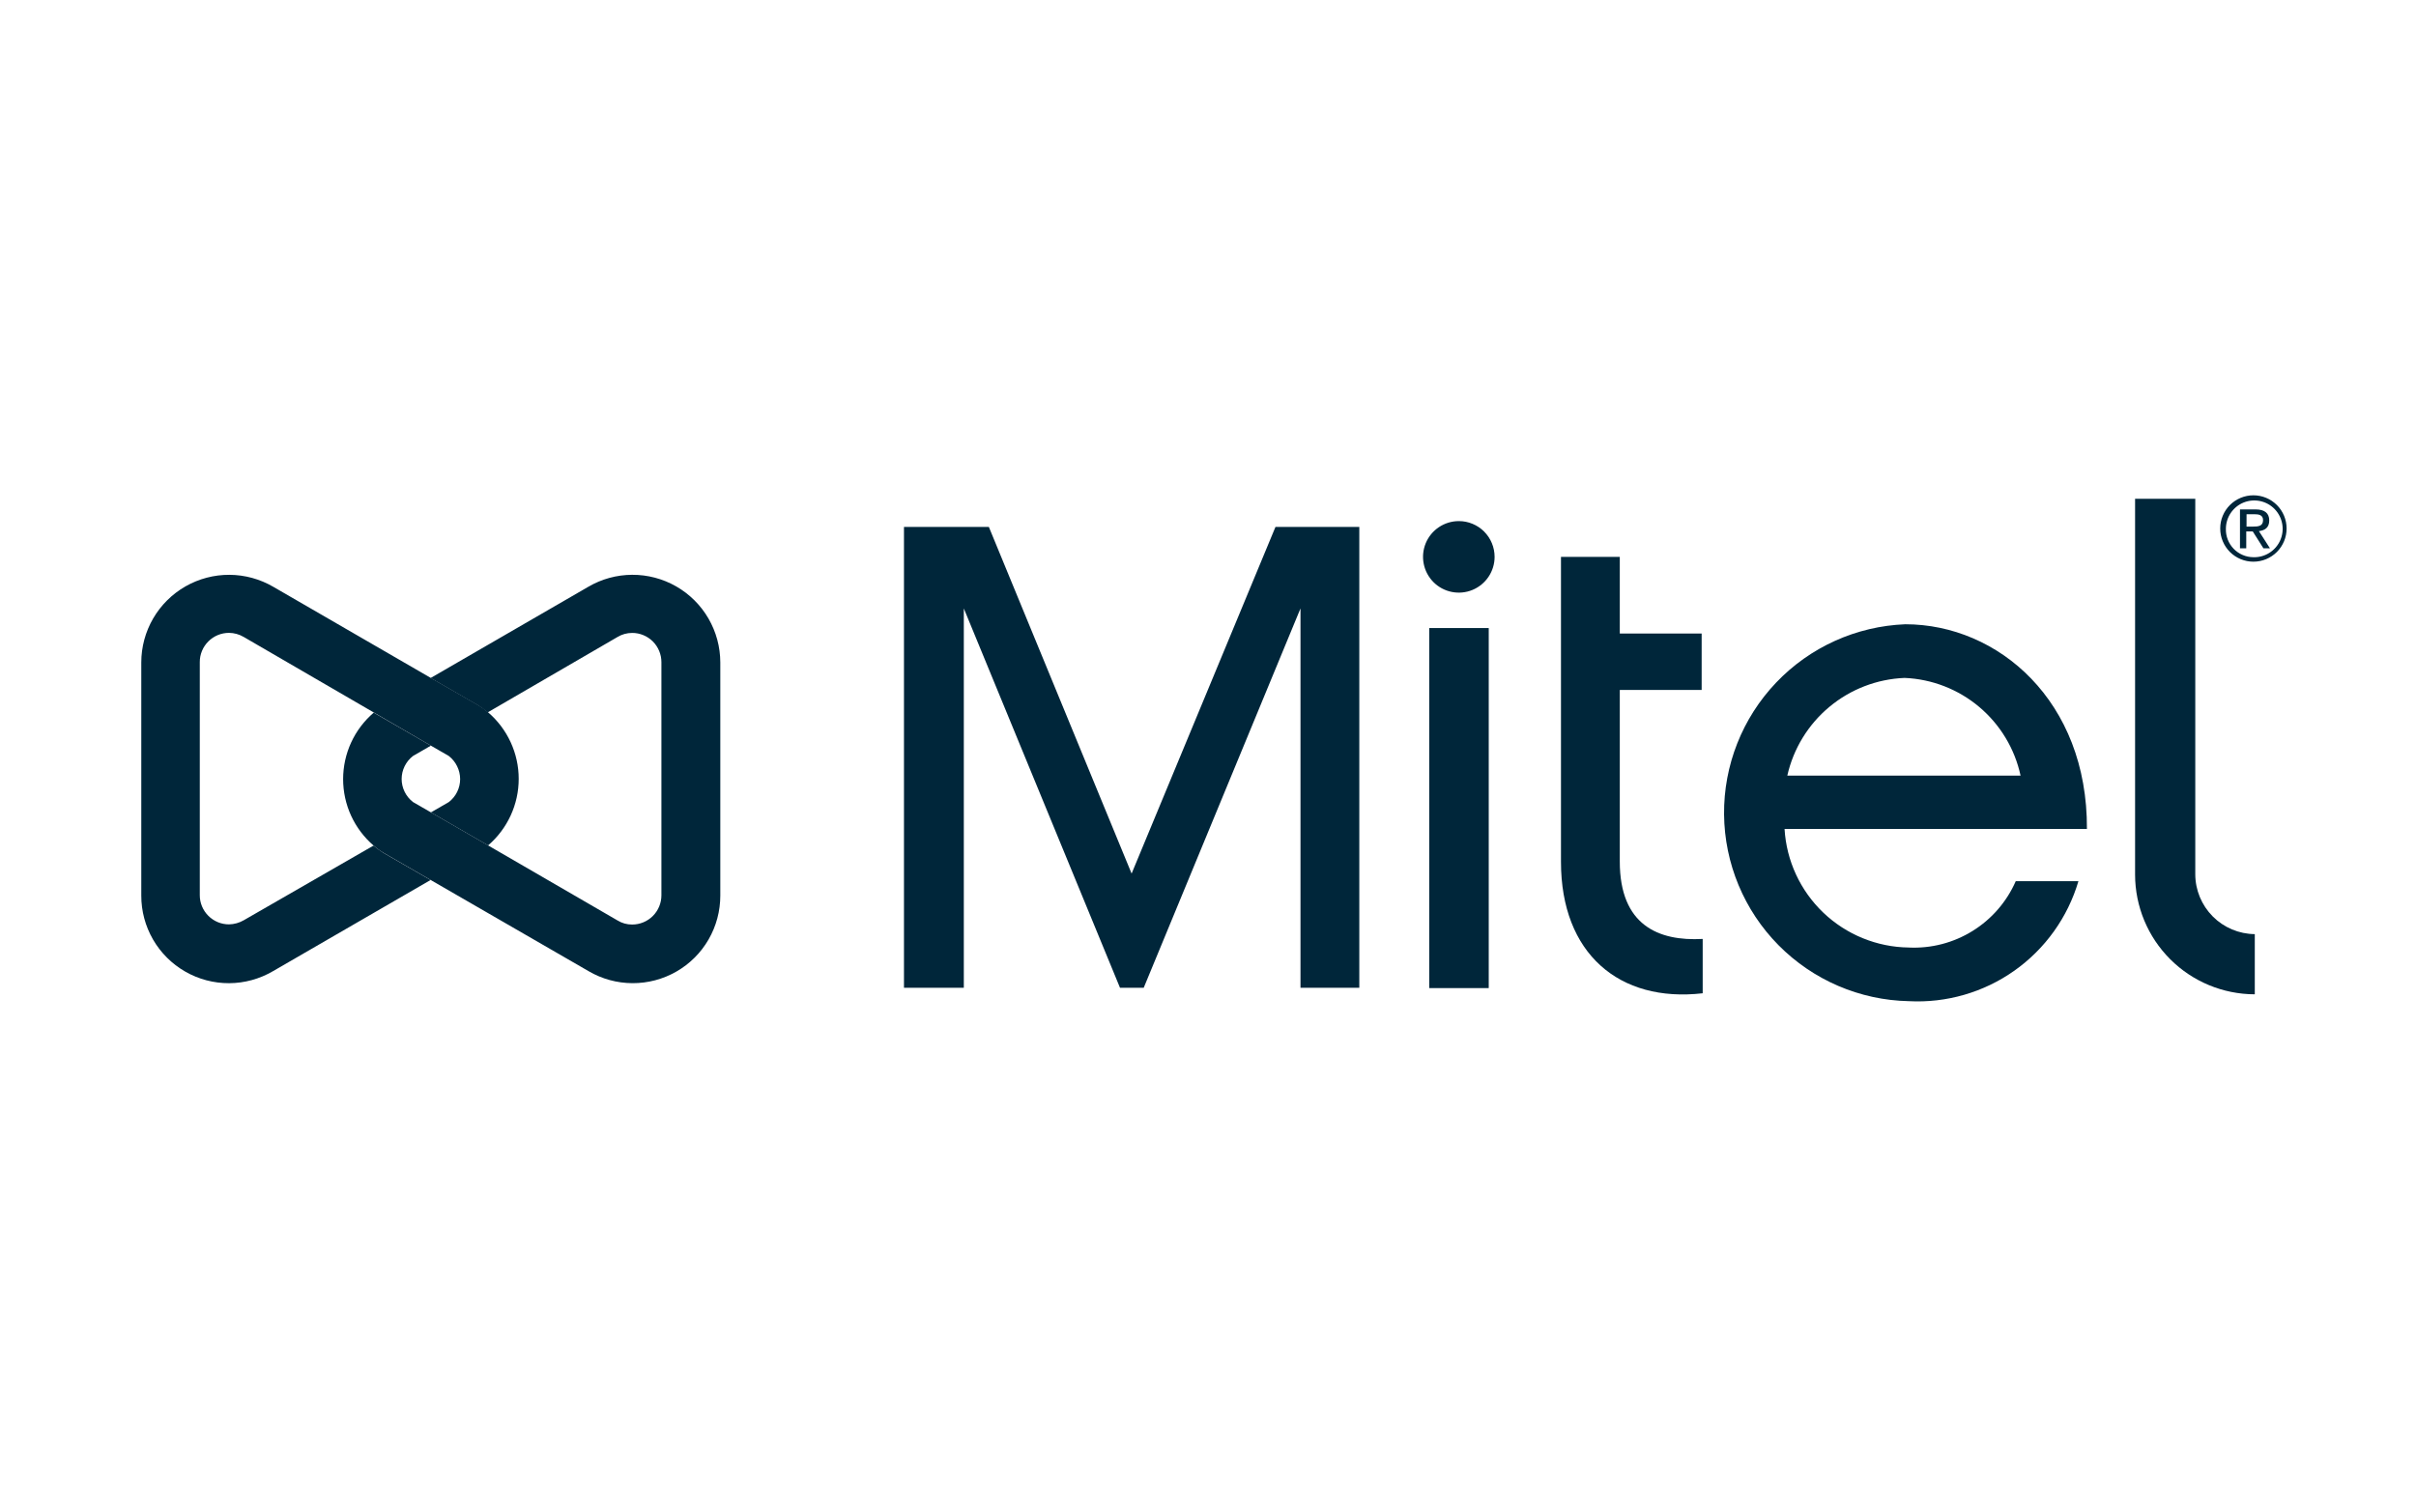 <svg width="131" height="82" viewBox="0 0 131 82" fill="none" xmlns="http://www.w3.org/2000/svg">
<path d="M26.465 45.85L23.365 44.06L22.395 43.501C22.203 43.353 22.048 43.164 21.941 42.947C21.834 42.731 21.778 42.492 21.778 42.251C21.778 42.009 21.834 41.77 21.941 41.554C22.048 41.337 22.203 41.148 22.395 41.001L23.365 40.441L20.265 38.65C19.744 39.096 19.326 39.649 19.039 40.272C18.753 40.895 18.605 41.573 18.605 42.258C18.605 42.944 18.753 43.622 19.039 44.245C19.326 44.868 19.744 45.421 20.265 45.868C20.432 46.015 20.613 46.146 20.806 46.26L23.361 47.733L31.913 52.672C32.634 53.095 33.454 53.32 34.29 53.324C35.127 53.328 35.949 53.111 36.674 52.695C37.4 52.279 38.002 51.678 38.42 50.954C38.838 50.23 39.057 49.408 39.056 48.572V35.928C39.055 35.09 38.833 34.268 38.413 33.544C37.992 32.82 37.389 32.219 36.662 31.803C35.935 31.387 35.112 31.171 34.275 31.175C33.437 31.179 32.616 31.404 31.894 31.828L23.35 36.772L25.905 38.245C26.092 38.364 26.273 38.495 26.446 38.636L33.478 34.551C33.718 34.405 33.995 34.327 34.278 34.328C34.486 34.327 34.692 34.368 34.884 34.448C35.077 34.528 35.251 34.644 35.399 34.791C35.546 34.939 35.663 35.114 35.742 35.306C35.822 35.498 35.863 35.704 35.863 35.913V48.559C35.863 48.767 35.822 48.973 35.742 49.165C35.663 49.358 35.546 49.532 35.399 49.68C35.251 49.827 35.077 49.944 34.884 50.023C34.692 50.103 34.486 50.144 34.278 50.144C33.995 50.146 33.718 50.069 33.478 49.919L26.465 45.853" fill="#00263A"/>
<path d="M87.828 46.728V37.421H92.267V34.362H87.828V30.203H84.639V46.747C84.639 51.708 87.791 54.394 92.323 53.872V50.925C89.917 51.056 87.828 50.179 87.828 46.725" fill="#00263A"/>
<path d="M79.1 28.263C78.716 28.263 78.341 28.377 78.022 28.59C77.703 28.803 77.454 29.106 77.307 29.46C77.16 29.815 77.122 30.205 77.197 30.581C77.272 30.957 77.457 31.303 77.728 31.575C77.999 31.846 78.345 32.031 78.721 32.105C79.097 32.18 79.488 32.142 79.842 31.995C80.197 31.848 80.499 31.599 80.713 31.28C80.926 30.962 81.04 30.586 81.04 30.203C81.04 29.948 80.99 29.695 80.892 29.46C80.795 29.224 80.652 29.011 80.472 28.83C80.292 28.65 80.078 28.507 79.842 28.41C79.607 28.312 79.355 28.262 79.1 28.263Z" fill="#00263A"/>
<path d="M119.032 47.418V27.051H115.768V47.437C115.77 49.158 116.455 50.807 117.671 52.024C118.888 53.241 120.538 53.925 122.259 53.928V50.664C121.402 50.656 120.583 50.311 119.979 49.704C119.375 49.096 119.034 48.275 119.032 47.419" fill="#00263A"/>
<path d="M69.158 28.58L61.358 47.38L53.618 28.58H49.015V53.573H52.26V33L60.728 53.572H62.015L70.515 33V53.572H73.704V28.58H69.158Z" fill="#00263A"/>
<path d="M23.365 40.442L24.335 41.002C24.525 41.151 24.679 41.34 24.785 41.556C24.892 41.773 24.948 42.011 24.95 42.252C24.95 42.494 24.895 42.732 24.788 42.949C24.681 43.166 24.526 43.355 24.335 43.502L23.365 44.062L26.465 45.852C26.985 45.406 27.403 44.852 27.69 44.229C27.976 43.606 28.125 42.929 28.125 42.243C28.125 41.557 27.976 40.88 27.69 40.257C27.403 39.634 26.985 39.08 26.465 38.634C26.297 38.487 26.116 38.356 25.924 38.242L23.365 36.772L14.823 31.829C14.1 31.406 13.279 31.181 12.442 31.176C11.604 31.172 10.781 31.389 10.054 31.805C9.328 32.221 8.724 32.821 8.303 33.545C7.883 34.27 7.661 35.092 7.661 35.929V48.572C7.659 49.408 7.878 50.23 8.296 50.954C8.714 51.678 9.317 52.279 10.042 52.695C10.767 53.112 11.59 53.329 12.426 53.325C13.262 53.321 14.082 53.095 14.804 52.672L23.346 47.729L20.791 46.256C20.603 46.136 20.422 46.005 20.25 45.864L13.218 49.911C12.974 50.052 12.699 50.129 12.418 50.135C12.21 50.135 12.003 50.094 11.811 50.015C11.619 49.935 11.444 49.818 11.297 49.671C11.149 49.524 11.033 49.349 10.953 49.157C10.873 48.964 10.832 48.758 10.833 48.55V35.909C10.832 35.701 10.873 35.495 10.953 35.302C11.033 35.11 11.149 34.935 11.297 34.788C11.444 34.641 11.619 34.524 11.811 34.444C12.003 34.365 12.21 34.324 12.418 34.324C12.699 34.327 12.975 34.405 13.218 34.548L20.25 38.633L23.365 40.442Z" fill="#00263A"/>
<path d="M122.184 26.864C122.42 26.864 122.654 26.91 122.873 27.001C123.091 27.091 123.289 27.224 123.457 27.391C123.624 27.558 123.756 27.757 123.847 27.975C123.937 28.193 123.984 28.427 123.984 28.664C123.984 28.9 123.937 29.134 123.847 29.353C123.756 29.571 123.624 29.769 123.457 29.937C123.289 30.104 123.091 30.236 122.873 30.327C122.654 30.417 122.42 30.464 122.184 30.464C121.947 30.464 121.713 30.417 121.495 30.327C121.277 30.236 121.078 30.104 120.911 29.937C120.744 29.769 120.611 29.571 120.521 29.353C120.43 29.134 120.384 28.9 120.384 28.664C120.384 28.427 120.43 28.193 120.521 27.975C120.611 27.757 120.744 27.558 120.911 27.391C121.078 27.224 121.277 27.091 121.495 27.001C121.713 26.91 121.947 26.864 122.184 26.864ZM122.184 30.221C122.49 30.23 122.791 30.148 123.05 29.985C123.309 29.822 123.514 29.586 123.638 29.306C123.762 29.026 123.8 28.716 123.746 28.415C123.693 28.113 123.551 27.835 123.339 27.614C123.127 27.394 122.853 27.242 122.554 27.178C122.255 27.114 121.944 27.14 121.659 27.253C121.375 27.367 121.132 27.563 120.959 27.816C120.787 28.068 120.694 28.367 120.692 28.673C120.685 28.873 120.719 29.073 120.791 29.26C120.863 29.447 120.972 29.617 121.111 29.762C121.25 29.906 121.417 30.021 121.601 30.1C121.785 30.179 121.983 30.22 122.184 30.221ZM121.475 27.628H122.296C122.796 27.628 123.042 27.833 123.042 28.228C123.042 28.623 122.799 28.769 122.482 28.806L123.082 29.739H122.728L122.15 28.825H121.796V29.739H121.456V27.631L121.475 27.628ZM121.811 28.561H122.147C122.447 28.561 122.707 28.542 122.707 28.207C122.707 27.927 122.465 27.89 122.241 27.89H121.812L121.811 28.561Z" fill="#00263A"/>
<path d="M80.722 34.063H77.495V53.591H80.722V34.063Z" fill="#00263A"/>
<path d="M103.498 51.39C101.77 51.369 100.114 50.693 98.864 49.5C97.614 48.306 96.863 46.683 96.762 44.958H113.157C113.194 38.02 108.345 33.858 103.309 33.858C100.652 33.962 98.139 35.096 96.305 37.022C94.471 38.947 93.458 41.511 93.482 44.17C93.507 46.829 94.566 49.374 96.435 51.265C98.305 53.156 100.837 54.245 103.496 54.3C105.538 54.408 107.557 53.825 109.226 52.644C110.896 51.462 112.118 49.753 112.696 47.791H109.298C108.809 48.908 107.993 49.85 106.957 50.492C105.922 51.135 104.715 51.449 103.498 51.391M103.274 36.768C104.76 36.831 106.184 37.386 107.321 38.345C108.458 39.304 109.245 40.613 109.559 42.068H96.911C97.24 40.608 98.041 39.297 99.191 38.339C100.341 37.38 101.775 36.828 103.271 36.768" fill="#00263A"/>
</svg>
